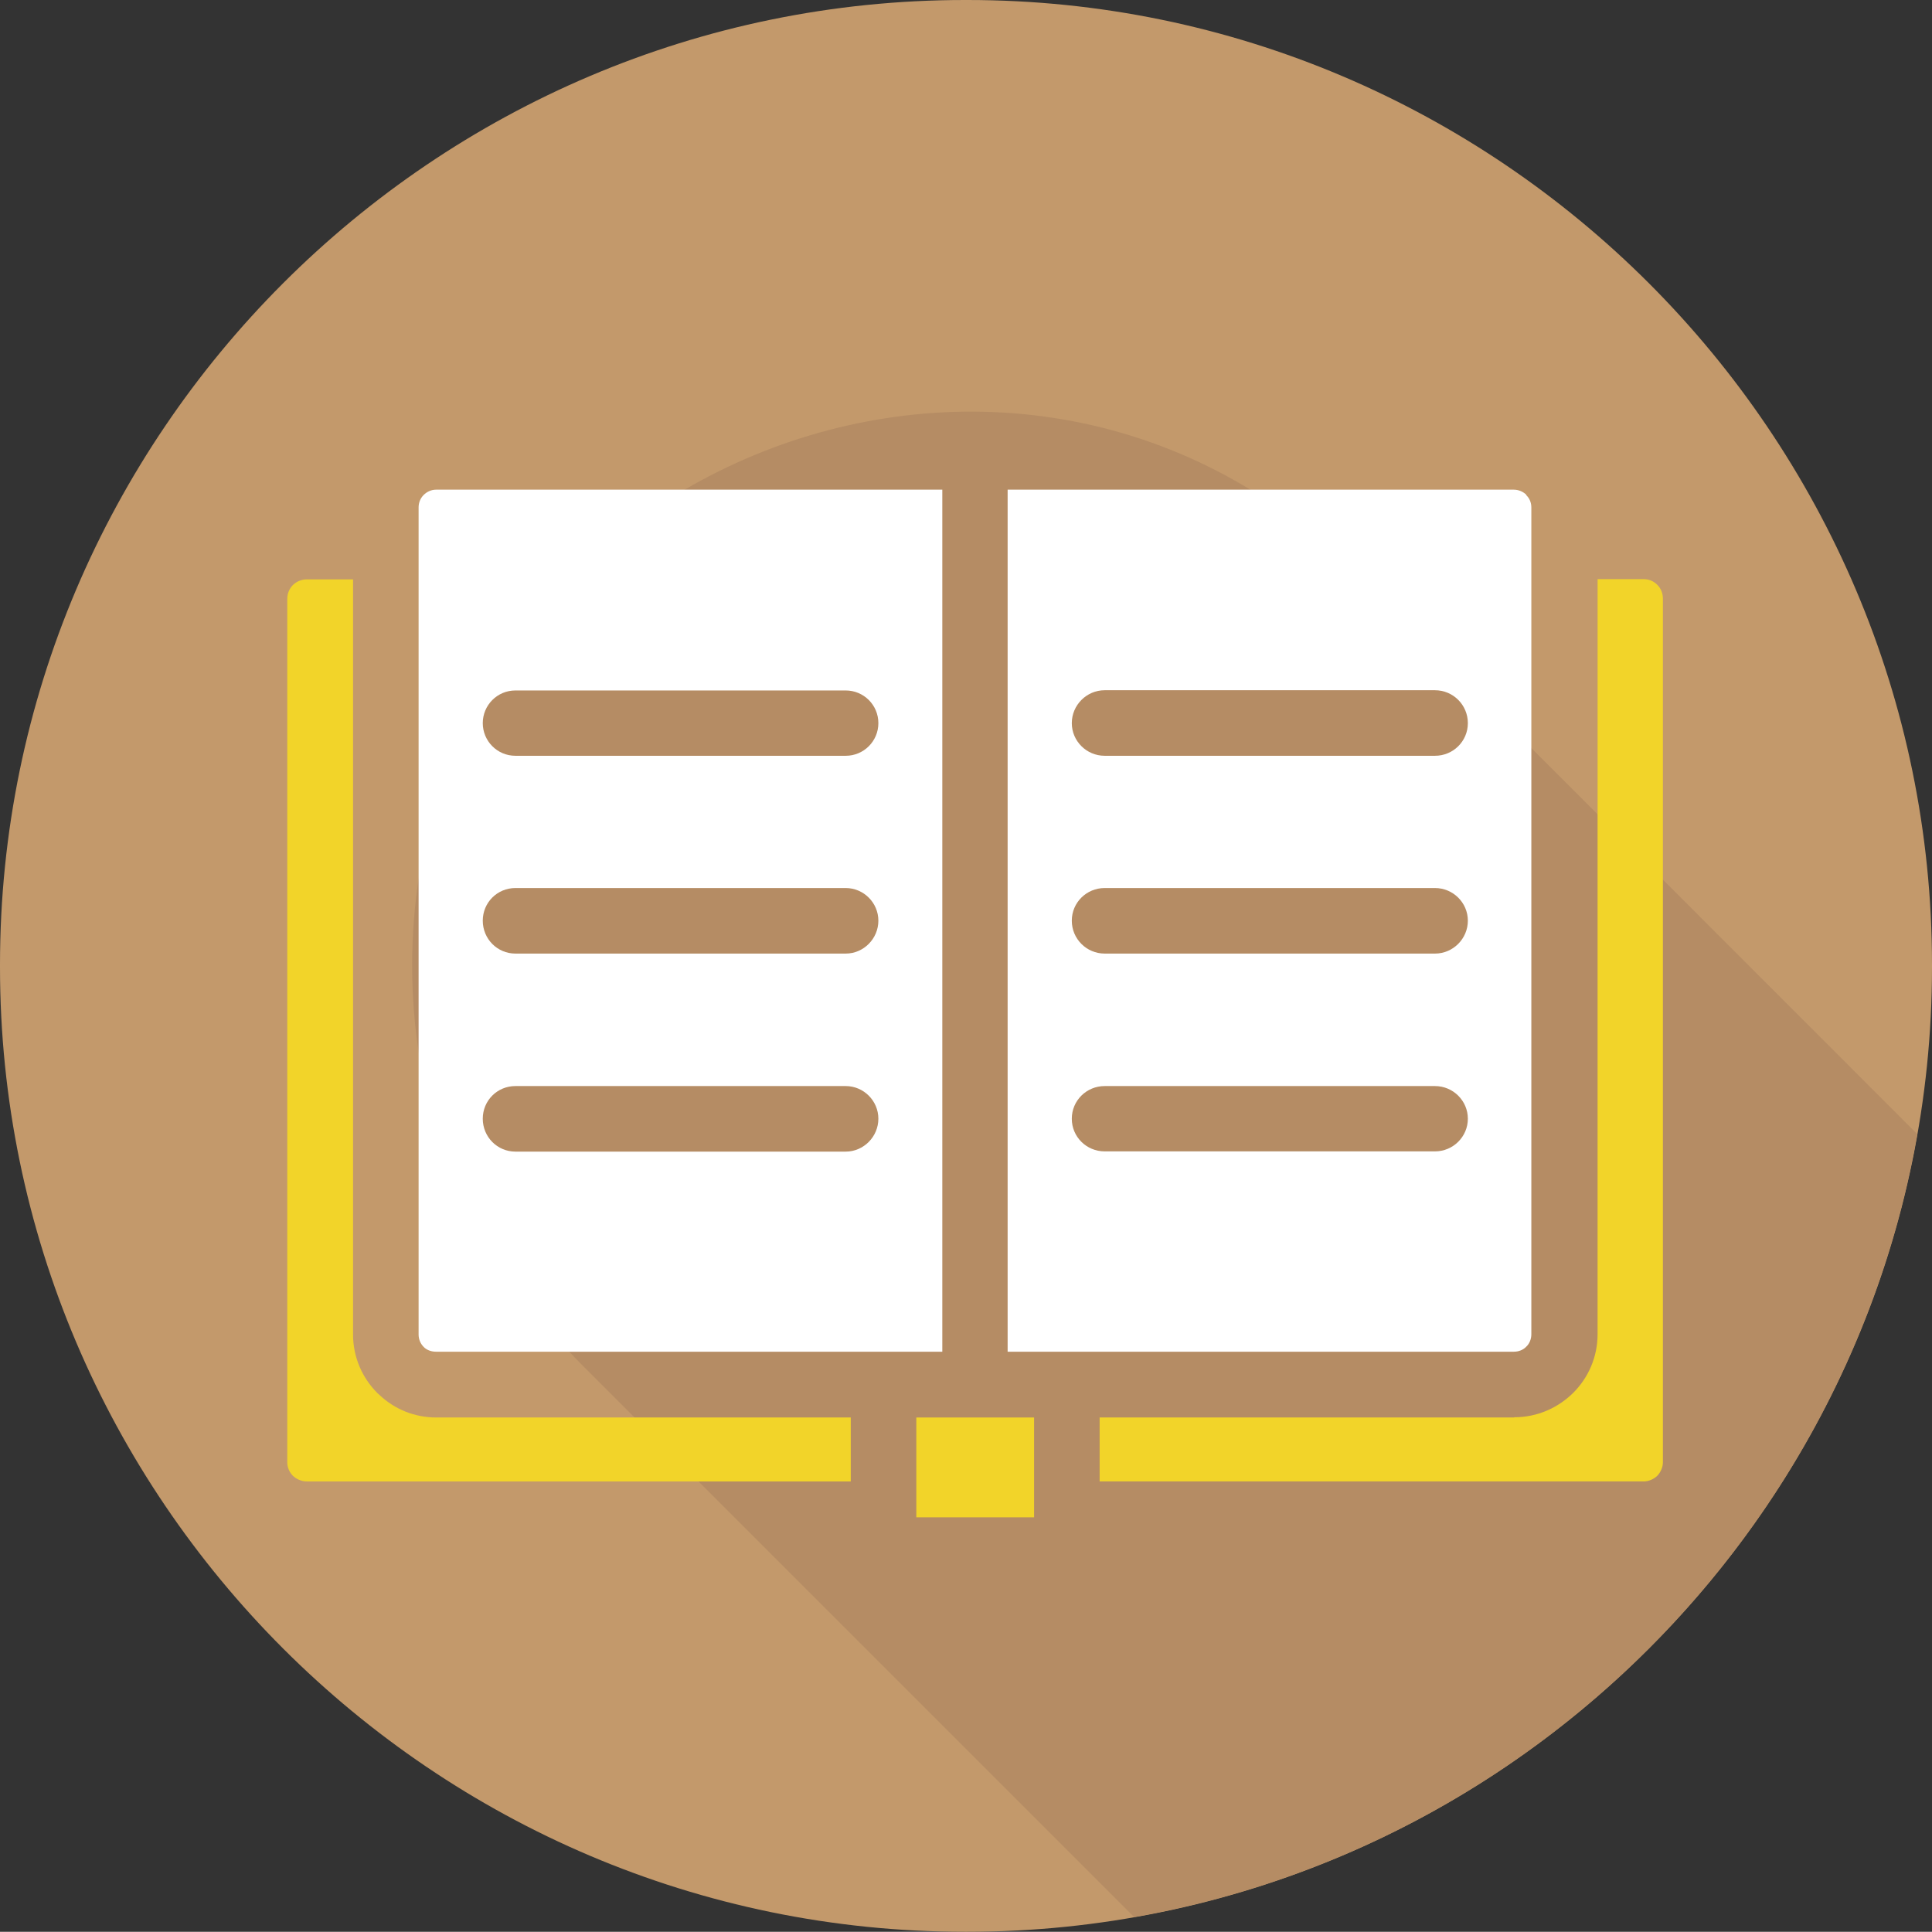 <?xml version="1.0" encoding="UTF-8"?>
<svg id="Layer_1" data-name="Layer 1" xmlns="http://www.w3.org/2000/svg" viewBox="0 0 84 83.99">
  <rect x="0" y="0" width="84" height="83.99" fill="#333333" stroke="none"/>
  <defs>
    <style>
      .cls-1 {
        fill: #fff;
      }

      .cls-1, .cls-2, .cls-3, .cls-4 {
        fill-rule: evenodd;
      }

      .cls-2 {
        fill: #b58c64;
      }

      .cls-3 {
        fill: #f2d429;
      }

      .cls-4 {
        fill: #c3996b;
      }
    </style>
  </defs>
  <g>
    <path class="cls-4" d="M84,42.05v-.11C84,18.85,65.15,0,42.06,0h-.11C18.85,0,0,18.85,0,41.94v.11c0,23.09,18.85,41.94,41.95,41.94h.11c23.09,0,41.94-18.85,41.94-41.94Z"/>
    <path class="cls-2" d="M49.31,83.35c17.31-3.03,31.01-16.74,34.05-34.04l-24.34-24.35c-15.13-15.12-41.1-4.35-41.1,17.03,0,6.82,2.68,12.65,7.47,17.44l23.92,23.92Z"/>
  </g>
  <g>
    <path class="cls-1" d="M66.37,21.52h0c-.14-.14-.34-.23-.55-.23h-22.01v37.48h22.01c.21,0,.41-.08.54-.22h0c.14-.13.22-.33.22-.54V22.06c0-.21-.08-.4-.23-.54ZM62.39,50.06h-14.36c-.79,0-1.43-.63-1.43-1.42s.64-1.42,1.43-1.42h14.36c.79,0,1.43.64,1.43,1.42s-.64,1.42-1.43,1.42ZM62.39,41.46h-14.36c-.79,0-1.43-.64-1.43-1.43s.64-1.42,1.43-1.42h14.36c.79,0,1.43.64,1.43,1.42s-.64,1.43-1.43,1.43ZM62.39,32.86h-14.36c-.79,0-1.43-.64-1.43-1.42s.64-1.43,1.43-1.43h14.36c.79,0,1.43.64,1.43,1.43s-.64,1.42-1.43,1.42Z"/>
    <path class="cls-1" d="M18.96,21.29c-.21,0-.4.09-.54.23-.14.14-.22.33-.22.54v35.96c0,.21.08.4.22.54l.04.04c.13.11.31.17.5.17h22.01V21.29h-22.01ZM36.77,50.07h-14.36c-.79,0-1.42-.64-1.42-1.43s.63-1.42,1.42-1.42h14.36c.78,0,1.42.64,1.42,1.42s-.64,1.43-1.42,1.43ZM36.77,41.46h-14.36c-.79,0-1.42-.64-1.42-1.43s.63-1.42,1.42-1.42h14.36c.78,0,1.42.64,1.42,1.42s-.64,1.43-1.42,1.43ZM36.77,32.86h-14.36c-.79,0-1.42-.64-1.42-1.42s.63-1.42,1.42-1.42h14.36c.78,0,1.42.63,1.42,1.42s-.64,1.42-1.42,1.42Z"/>
    <g>
      <polygon class="cls-3" points="44.96 61.63 42.4 61.63 39.84 61.63 39.84 65.84 39.84 65.97 44.96 65.97 44.96 61.63"/>
      <path class="cls-3" d="M15.35,25.19h-2.01c-.23,0-.44.09-.6.24-.15.15-.25.36-.25.61v37.54c0,.23.1.44.25.59h0c.15.14.37.24.6.24h23.65v-2.78h-18.02c-.95,0-1.81-.36-2.46-.97l-.1-.09c-.66-.66-1.06-1.56-1.06-2.55V25.19Z"/>
      <path class="cls-3" d="M65.83,61.63h-18.02v2.78h23.65c.23,0,.44-.1.59-.24.15-.15.25-.38.25-.59V26.03c0-.24-.09-.45-.24-.6h0c-.16-.16-.36-.25-.59-.25h-2.01v32.83c0,.99-.4,1.89-1.06,2.55h0c-.66.65-1.56,1.06-2.56,1.06Z"/>
    </g>
  </g>
</svg>
